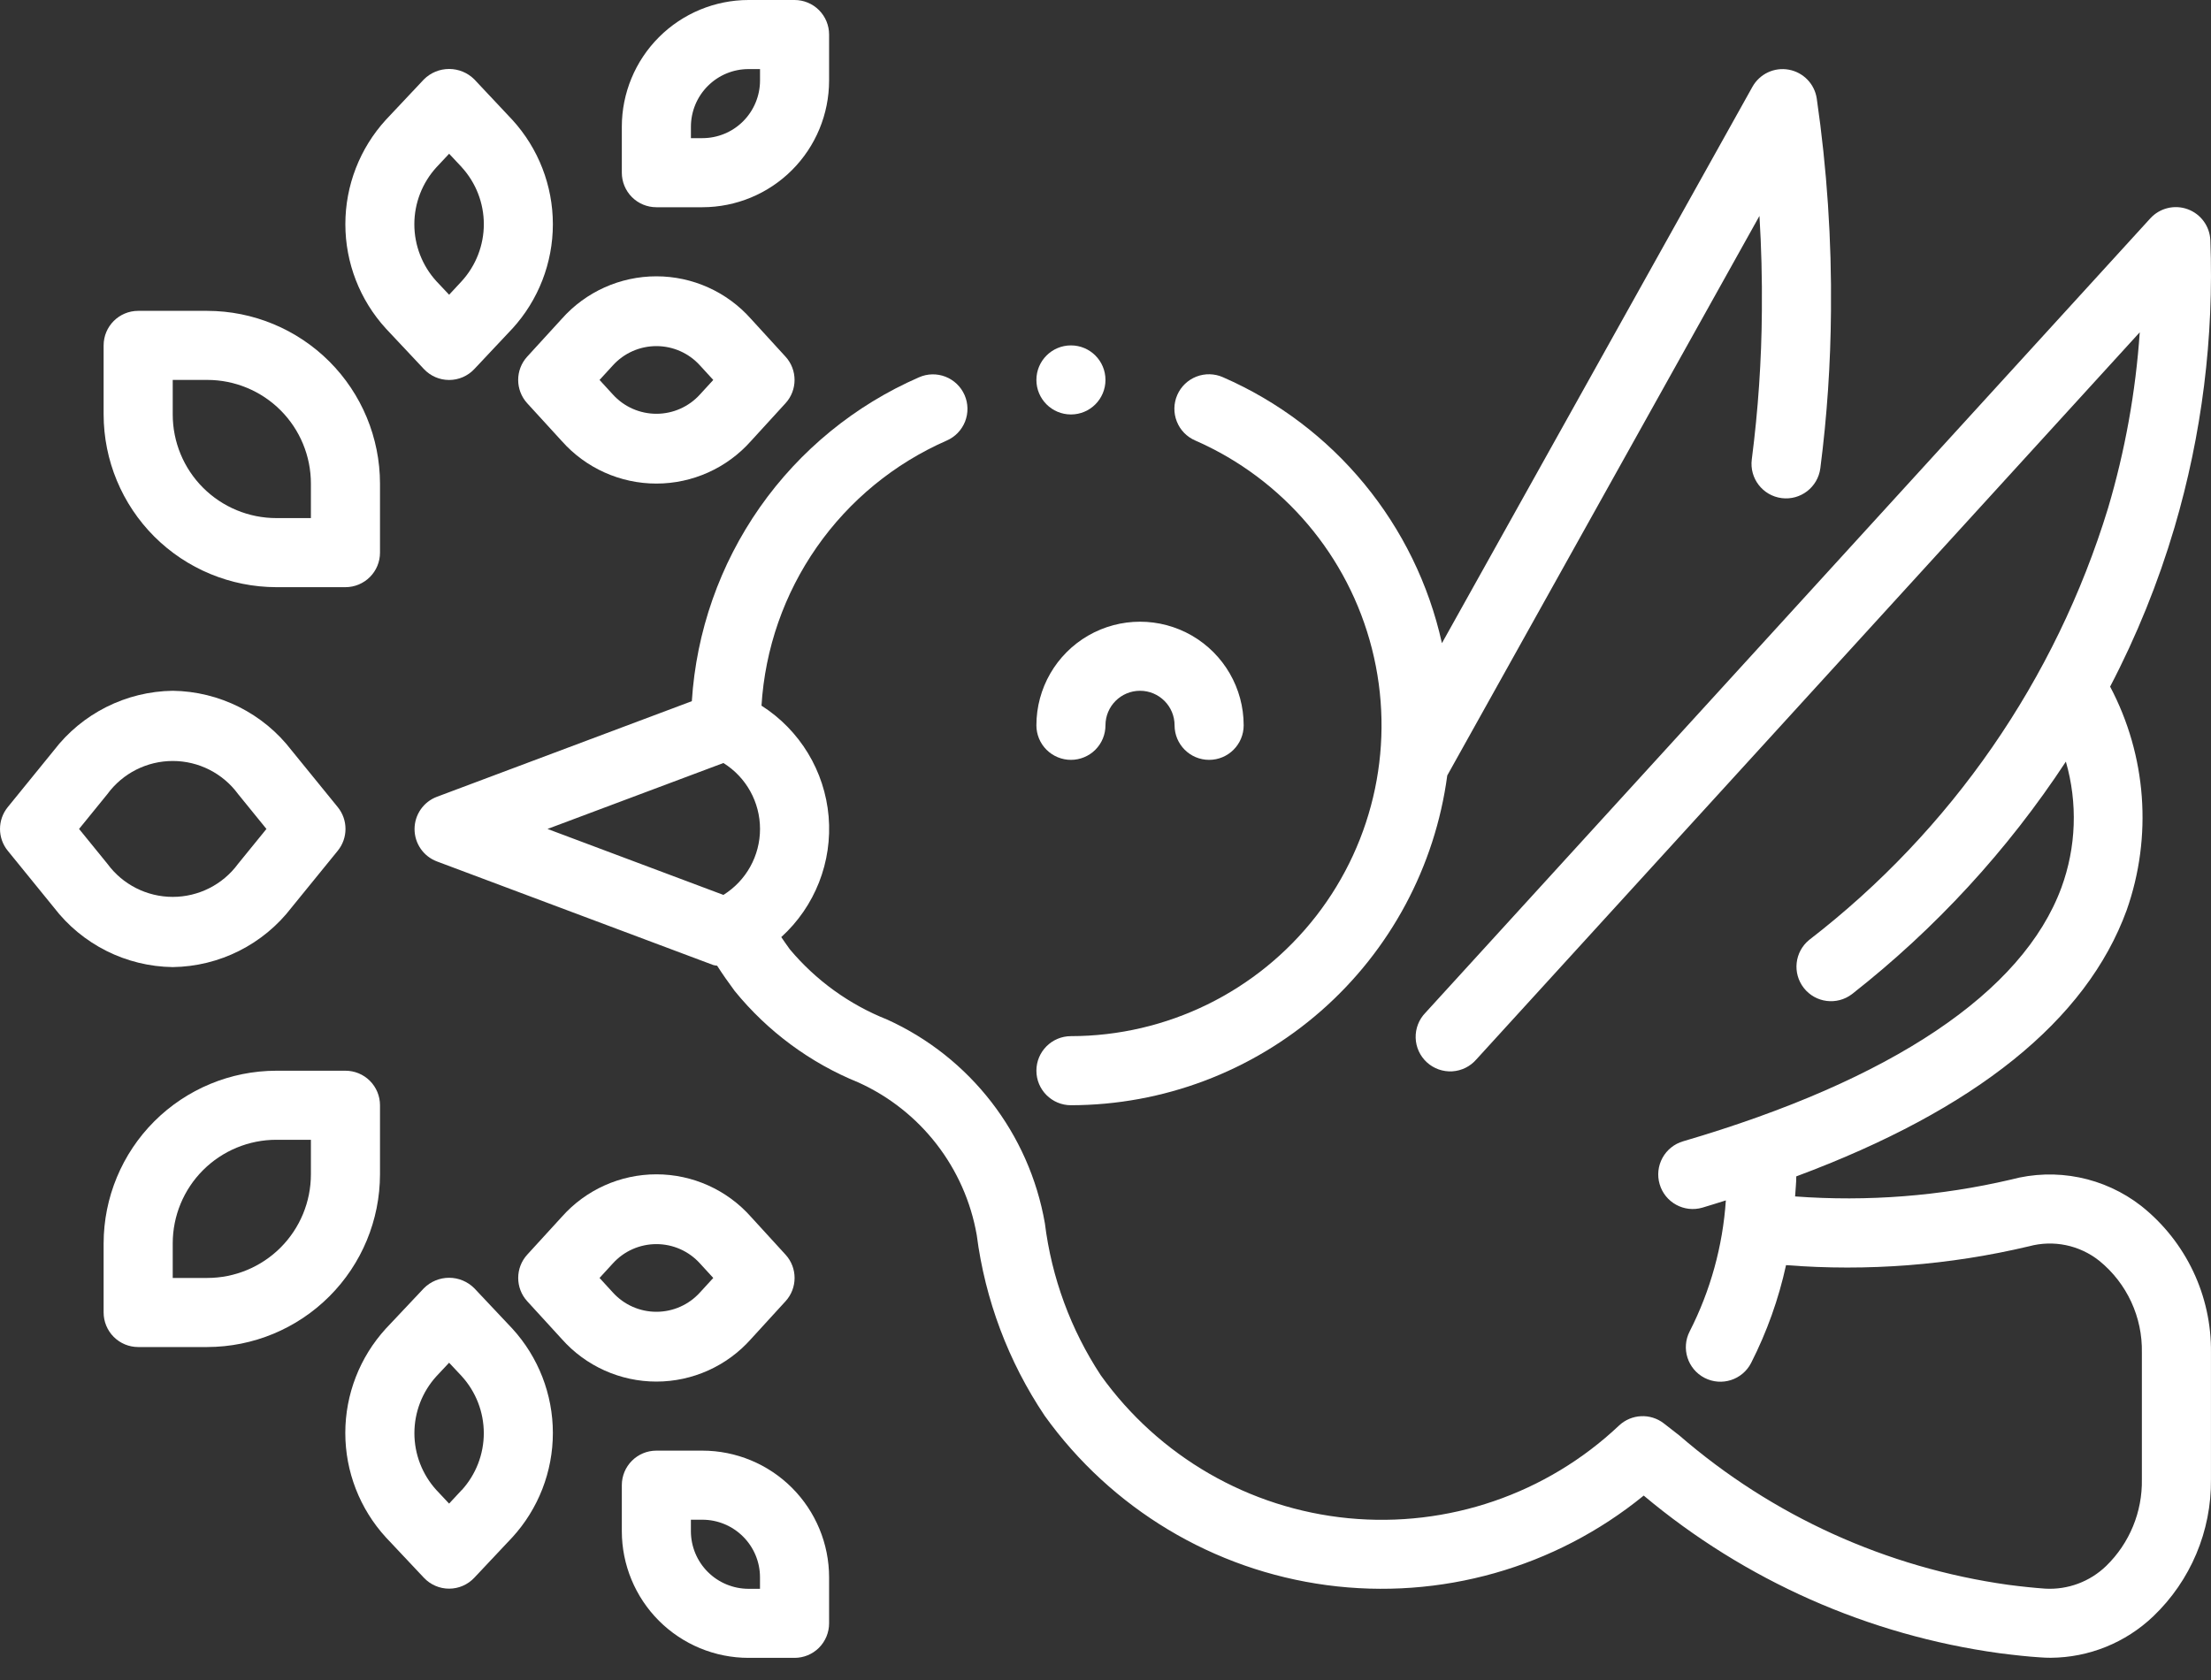 <?xml version="1.0" encoding="UTF-8"?>
<svg xmlns="http://www.w3.org/2000/svg" width="75" height="57" viewBox="0 0 75 57" fill="none">
  <rect x="0" y="0" width="75" height="57" fill="#333333" stroke="none"/>
  <path d="M9.374 19.922H11.718C12.029 19.922 12.327 19.798 12.547 19.578C12.767 19.359 12.89 19.061 12.89 18.75V16.406C12.888 14.853 12.27 13.363 11.172 12.265C10.073 11.167 8.584 10.549 7.031 10.547H4.687C4.04 10.547 3.515 11.072 3.515 11.719V14.062C3.517 15.616 4.135 17.105 5.233 18.204C6.332 19.302 7.821 19.919 9.374 19.922ZM5.859 12.89H7.031C7.963 12.89 8.858 13.261 9.517 13.92C10.176 14.579 10.546 15.474 10.546 16.406V17.578H9.374C8.442 17.578 7.547 17.207 6.888 16.548C6.229 15.889 5.859 14.995 5.859 14.062V12.89Z" fill="white"></path>
  <path d="M14.378 12.52C14.6 12.757 14.91 12.892 15.235 12.892C15.559 12.892 15.87 12.757 16.091 12.52L17.38 11.149V11.15C18.264 10.182 18.754 8.919 18.754 7.608C18.754 6.298 18.264 5.035 17.38 4.067L16.091 2.695C15.864 2.467 15.556 2.34 15.235 2.34C14.913 2.34 14.605 2.467 14.378 2.695L13.089 4.065C12.205 5.032 11.715 6.295 11.715 7.606C11.715 8.916 12.205 10.179 13.089 11.146L14.378 12.52ZM14.807 5.673L15.235 5.216L15.662 5.672V5.673C16.144 6.201 16.412 6.89 16.412 7.606C16.412 8.321 16.144 9.011 15.662 9.54L15.235 10L14.807 9.546C14.323 9.017 14.055 8.326 14.055 7.609C14.055 6.893 14.323 6.202 14.807 5.673L14.807 5.673Z" fill="white"></path>
  <path d="M17.884 13.682L19.056 14.964C19.87 15.882 21.038 16.407 22.265 16.407C23.491 16.407 24.659 15.882 25.473 14.964L26.645 13.682C27.055 13.234 27.055 12.548 26.645 12.1L25.473 10.818C24.659 9.9 23.491 9.375 22.265 9.375C21.038 9.375 19.87 9.9 19.056 10.818L17.884 12.1C17.475 12.548 17.475 13.234 17.884 13.682ZM20.787 12.4C21.165 11.981 21.702 11.743 22.266 11.743C22.83 11.743 23.367 11.981 23.745 12.4L24.195 12.891L23.745 13.382C23.367 13.801 22.83 14.039 22.266 14.039C21.702 14.039 21.165 13.801 20.787 13.382L20.337 12.891L20.787 12.4Z" fill="white"></path>
  <path d="M22.265 7.031H23.827C24.967 7.03 26.059 6.577 26.865 5.771C27.67 4.966 28.123 3.873 28.124 2.734V1.172C28.124 0.861 28.001 0.563 27.781 0.343C27.561 0.123 27.263 0 26.953 0H25.39C24.251 0.001 23.159 0.455 22.353 1.26C21.548 2.065 21.094 3.158 21.093 4.297V5.859C21.093 6.17 21.217 6.468 21.436 6.688C21.656 6.908 21.954 7.031 22.265 7.031ZM23.437 4.297C23.438 3.779 23.644 3.283 24.01 2.917C24.376 2.55 24.872 2.344 25.39 2.344H25.781V2.734C25.78 3.252 25.574 3.748 25.208 4.115C24.842 4.481 24.345 4.687 23.827 4.687H23.437V4.297Z" fill="white"></path>
  <path d="M12.89 37.499C12.89 37.189 12.767 36.891 12.547 36.671C12.327 36.451 12.029 36.328 11.718 36.328H9.374C7.821 36.33 6.332 36.948 5.233 38.046C4.135 39.144 3.517 40.634 3.515 42.187V44.531C3.515 44.841 3.639 45.14 3.858 45.359C4.078 45.579 4.376 45.703 4.687 45.703H7.031C8.584 45.7 10.073 45.083 11.172 43.984C12.27 42.886 12.888 41.397 12.89 39.843V37.499ZM10.546 39.843C10.546 40.776 10.176 41.67 9.517 42.329C8.858 42.988 7.963 43.359 7.031 43.359H5.859V42.187C5.859 41.255 6.229 40.36 6.888 39.701C7.548 39.042 8.442 38.671 9.374 38.671H10.546V39.843Z" fill="white"></path>
  <path d="M16.09 43.71C15.864 43.482 15.555 43.353 15.234 43.353C14.912 43.353 14.604 43.482 14.377 43.71L13.088 45.078C12.204 46.046 11.713 47.309 11.713 48.618C11.713 49.929 12.204 51.192 13.088 52.159L14.377 53.529C14.599 53.766 14.909 53.901 15.234 53.901C15.559 53.901 15.869 53.766 16.09 53.529L17.379 52.159C18.264 51.192 18.754 49.929 18.754 48.618C18.754 47.309 18.264 46.046 17.379 45.078L16.09 43.71ZM15.661 50.555L15.234 51.015L14.806 50.559C14.324 50.03 14.057 49.341 14.057 48.626C14.057 47.91 14.324 47.221 14.806 46.692L15.234 46.235L15.662 46.692C16.143 47.22 16.411 47.91 16.411 48.626C16.411 49.341 16.143 50.03 15.662 50.559L15.661 50.555Z" fill="white"></path>
  <path d="M25.474 45.432L26.646 44.15C27.056 43.702 27.056 43.016 26.646 42.568L25.474 41.286C24.66 40.368 23.492 39.843 22.266 39.843C21.039 39.843 19.871 40.368 19.057 41.286L17.885 42.568C17.476 43.016 17.476 43.702 17.885 44.15L19.057 45.432C19.871 46.35 21.039 46.875 22.266 46.875C23.492 46.875 24.66 46.349 25.474 45.432ZM20.337 43.359L20.787 42.868C21.165 42.449 21.702 42.211 22.266 42.211C22.83 42.211 23.367 42.449 23.745 42.868L24.195 43.359L23.745 43.85C23.367 44.269 22.83 44.507 22.266 44.507C21.702 44.507 21.165 44.269 20.787 43.85L20.337 43.359Z" fill="white"></path>
  <path d="M23.827 49.218H22.265C21.617 49.218 21.093 49.743 21.093 50.39V51.952C21.094 53.092 21.547 54.184 22.352 54.99C23.158 55.795 24.25 56.248 25.39 56.249H26.952C27.263 56.249 27.561 56.126 27.781 55.906C28 55.686 28.124 55.388 28.124 55.078V53.515C28.123 52.376 27.669 51.284 26.864 50.478C26.059 49.673 24.966 49.219 23.827 49.218ZM25.78 53.906H25.39C24.872 53.905 24.375 53.699 24.009 53.333C23.643 52.967 23.437 52.47 23.436 51.952V51.562H23.827C24.345 51.562 24.841 51.769 25.207 52.135C25.574 52.501 25.78 52.997 25.78 53.515V53.906Z" fill="white"></path>
  <path d="M36.328 25.781C36.638 25.781 36.937 25.657 37.156 25.438C37.376 25.218 37.499 24.92 37.499 24.609C37.499 23.962 38.024 23.437 38.671 23.437C39.319 23.437 39.843 23.962 39.843 24.609C39.843 25.256 40.368 25.781 41.015 25.781C41.662 25.781 42.187 25.256 42.187 24.609C42.187 23.353 41.517 22.193 40.429 21.564C39.342 20.937 38.001 20.937 36.914 21.564C35.826 22.193 35.156 23.353 35.156 24.609C35.156 24.92 35.279 25.218 35.499 25.438C35.719 25.657 36.017 25.781 36.328 25.781Z" fill="white"></path>
  <path d="M36.328 37.499C39.449 37.494 42.462 36.358 44.81 34.3C47.157 32.243 48.679 29.404 49.093 26.31L59.683 7.326C59.748 8.386 59.775 9.457 59.765 10.538C59.754 12.226 59.639 13.913 59.423 15.587C59.34 16.229 59.793 16.817 60.435 16.9C61.077 16.983 61.664 16.53 61.748 15.888C61.976 14.12 62.096 12.34 62.109 10.557C62.134 8.144 61.973 5.734 61.627 3.345C61.554 2.849 61.173 2.455 60.679 2.364C60.186 2.273 59.69 2.507 59.445 2.945L48.912 21.822C48.021 17.799 45.26 14.445 41.483 12.798C41.198 12.672 40.874 12.665 40.583 12.778C40.293 12.891 40.059 13.115 39.934 13.402C39.81 13.687 39.804 14.011 39.919 14.301C40.033 14.591 40.259 14.823 40.545 14.946C43.525 16.251 45.737 18.857 46.538 22.01C47.34 25.163 46.642 28.509 44.646 31.078C42.65 33.648 39.581 35.152 36.328 35.155C35.681 35.155 35.156 35.68 35.156 36.327C35.156 36.974 35.681 37.499 36.328 37.499L36.328 37.499Z" fill="white"></path>
  <path d="M72.635 40.917C71.383 39.941 69.745 39.609 68.212 40.022C65.815 40.583 63.347 40.775 60.892 40.593C60.905 40.365 60.932 40.14 60.932 39.913C67.009 37.652 70.775 34.624 72.139 30.883C73.018 28.386 72.815 25.636 71.578 23.296C72.478 21.574 73.208 19.768 73.759 17.905C74.692 14.743 75.103 11.45 74.978 8.155C74.96 7.68 74.657 7.263 74.211 7.099C73.764 6.935 73.263 7.057 72.942 7.408L48.353 34.361C48.132 34.588 48.012 34.895 48.021 35.213C48.03 35.53 48.168 35.83 48.402 36.044C48.636 36.258 48.948 36.368 49.265 36.349C49.581 36.329 49.877 36.182 50.083 35.941L72.583 11.274C72.445 13.296 72.084 15.296 71.508 17.24C69.73 23.056 66.187 28.175 61.371 31.889C60.875 32.292 60.794 33.019 61.189 33.522C61.584 34.025 62.31 34.117 62.819 33.731C65.65 31.512 68.102 28.847 70.077 25.841C70.482 27.246 70.429 28.745 69.925 30.118C68.612 33.671 64.174 36.647 57.092 38.723C56.794 38.81 56.542 39.013 56.393 39.285C56.244 39.558 56.209 39.879 56.297 40.177C56.478 40.799 57.129 41.155 57.75 40.973C58.021 40.893 58.279 40.81 58.542 40.728H58.543C58.439 42.277 58.021 43.789 57.316 45.172C57.02 45.747 57.247 46.454 57.822 46.75C58.398 47.046 59.105 46.819 59.4 46.243C59.935 45.192 60.333 44.076 60.585 42.924C63.349 43.142 66.129 42.925 68.827 42.285C69.656 42.06 70.543 42.244 71.214 42.78C72.15 43.542 72.681 44.692 72.655 45.898V50.192C72.675 51.296 72.237 52.359 71.446 53.129C70.893 53.665 70.14 53.945 69.371 53.9C69.007 53.874 68.591 53.832 68.118 53.77H68.118C63.991 53.192 60.119 51.434 56.969 48.706L56.441 48.295C55.985 47.94 55.339 47.971 54.918 48.368C52.457 50.692 49.111 51.837 45.741 51.511C42.372 51.184 39.309 49.416 37.34 46.662C36.321 45.112 35.672 43.348 35.444 41.506C34.913 38.459 32.91 35.871 30.093 34.592C28.812 34.084 27.678 33.265 26.792 32.209C26.682 32.061 26.596 31.93 26.502 31.794H26.502C27.646 30.755 28.239 29.242 28.108 27.702C27.976 26.163 27.134 24.773 25.831 23.942C25.95 22.011 26.598 20.15 27.706 18.563C28.813 16.977 30.337 15.726 32.109 14.95C32.396 14.826 32.621 14.594 32.736 14.304C32.85 14.014 32.845 13.69 32.72 13.405C32.595 13.118 32.362 12.895 32.071 12.781C31.781 12.668 31.457 12.675 31.172 12.802C29.002 13.748 27.134 15.275 25.775 17.213C24.417 19.152 23.618 21.428 23.468 23.79L14.823 27.033C14.365 27.204 14.062 27.642 14.062 28.13C14.062 28.619 14.365 29.056 14.823 29.228L24.198 32.743C24.24 32.753 24.283 32.761 24.326 32.765C24.5 33.036 24.695 33.317 24.922 33.623C26.04 34.997 27.486 36.065 29.127 36.73C31.236 37.688 32.735 39.626 33.133 41.907C33.416 44.099 34.204 46.196 35.435 48.032C37.697 51.188 41.162 53.269 45.01 53.782C48.858 54.295 52.747 53.196 55.757 50.743C59.194 53.625 63.375 55.478 67.819 56.09C68.342 56.157 68.801 56.207 69.203 56.232C69.32 56.241 69.438 56.246 69.563 56.246C70.859 56.238 72.103 55.735 73.041 54.84C74.309 53.628 75.017 51.946 74.999 50.192V45.899C75.024 43.962 74.151 42.123 72.636 40.918L72.635 40.917ZM24.539 25.888C25.312 26.369 25.781 27.215 25.781 28.126C25.781 29.036 25.312 29.882 24.539 30.363L18.572 28.125L24.539 25.888Z" fill="white"></path>
  <path d="M9.894 30.786L11.458 28.863C11.807 28.433 11.807 27.816 11.458 27.386L9.894 25.463C8.931 24.205 7.444 23.459 5.86 23.437C4.276 23.459 2.788 24.205 1.825 25.463L0.262 27.386C-0.087 27.817 -0.087 28.433 0.262 28.863L1.825 30.786C2.788 32.044 4.276 32.791 5.86 32.812C7.444 32.791 8.931 32.044 9.894 30.786ZM3.644 29.308L2.682 28.125L3.644 26.941C4.162 26.235 4.985 25.819 5.86 25.819C6.735 25.819 7.558 26.235 8.076 26.941L9.038 28.125L8.076 29.308C7.558 30.014 6.735 30.43 5.86 30.43C4.985 30.43 4.162 30.014 3.644 29.308Z" fill="white"></path>
  <path d="M37.499 12.89C37.499 13.538 36.975 14.062 36.328 14.062C35.681 14.062 35.156 13.538 35.156 12.89C35.156 12.243 35.681 11.719 36.328 11.719C36.975 11.719 37.499 12.243 37.499 12.89Z" fill="white"></path>
</svg>
